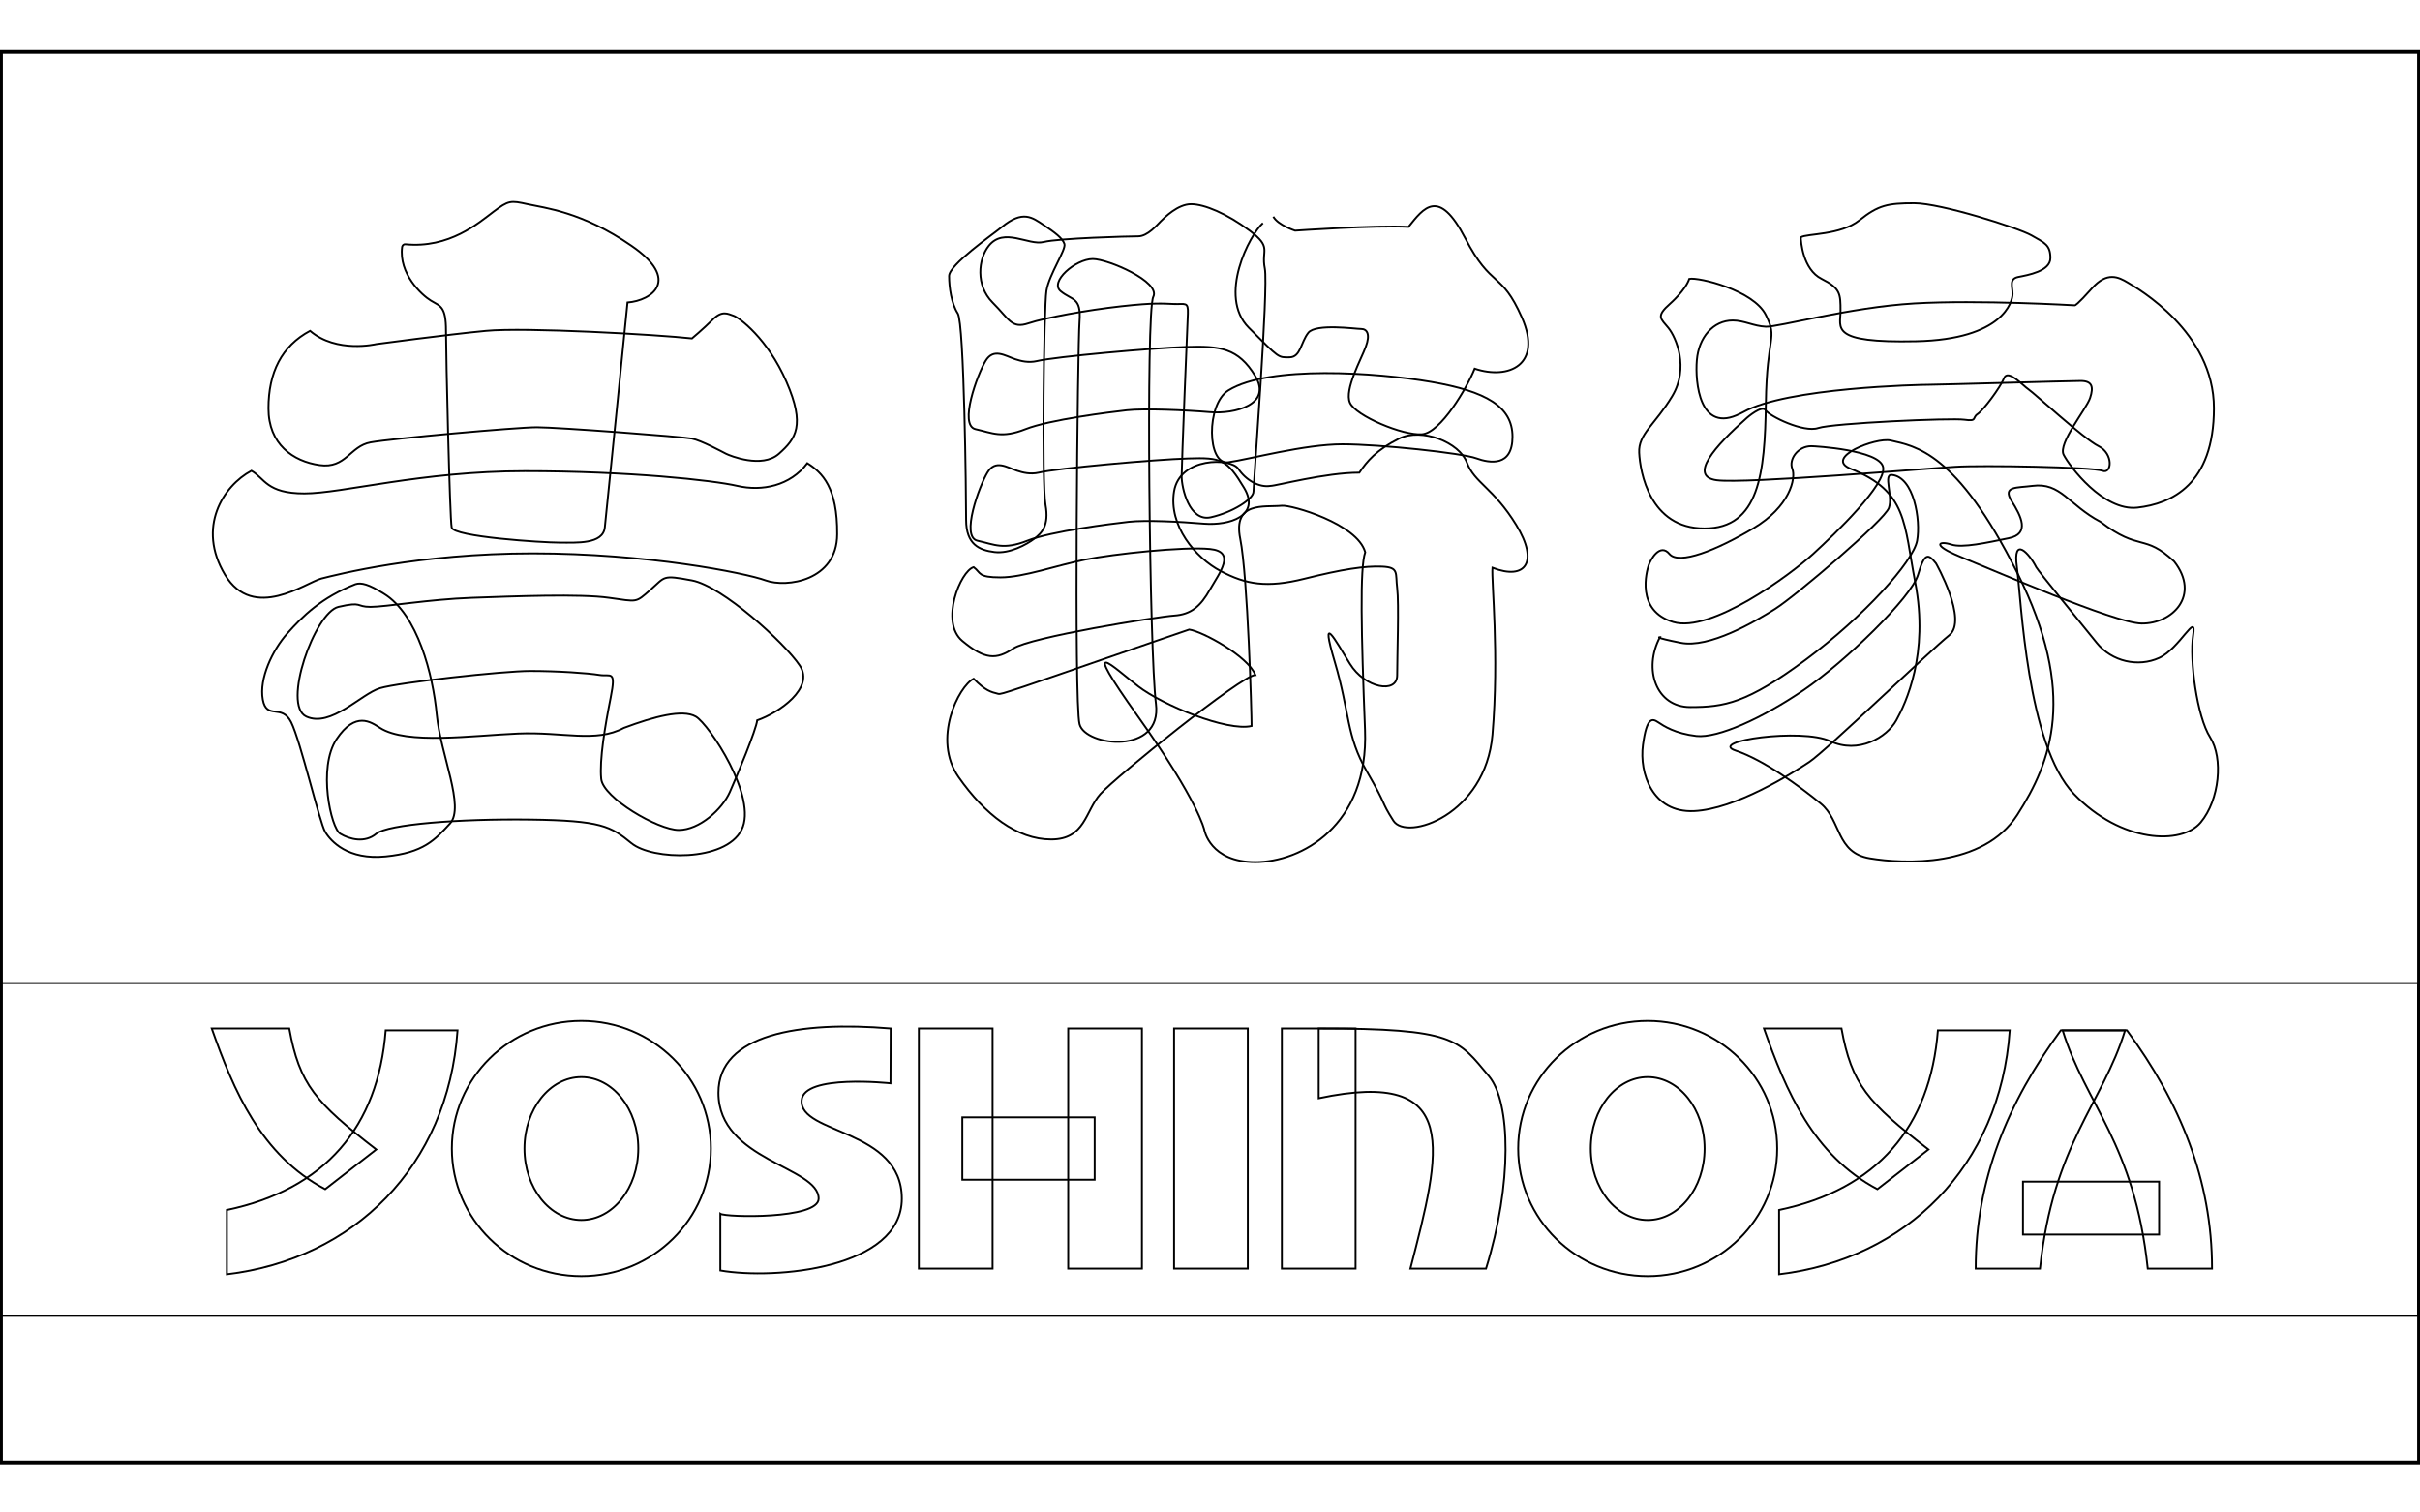 <?xml version="1.0" encoding="utf-8"?>
<!-- Generator: Adobe Illustrator 26.0.2, SVG Export Plug-In . SVG Version: 6.00 Build 0)  -->
<svg version="1.1" id="レイヤー_1" xmlns="http://www.w3.org/2000/svg" xmlns:xlink="http://www.w3.org/1999/xlink" x="0px"
	 y="0px" viewBox="0 0 1280 800" style="enable-background:new 0 0 1280 800;" xml:space="preserve">
<style type="text/css">
	.st0{fill:none;stroke:#000000;stroke-miterlimit:10;}
</style>
<g id="レイヤー_3">
	<g>
		<rect x="0.5" y="27.5" class="st0" width="1279" height="746"/>
		<path class="st0" d="M1279,28v745H1V28H1279 M1280,27H0v747h1280V27L1280,27z"/>
	</g>
</g>
<g id="レイヤー_2_00000083786042893805474000000000196216218039482260_">
	<path class="st0" d="M214.4,129.2c-0.8-0.1-1.5,0.5-1.7,1.3c-1.9,14.3,10.4,25.6,15.2,28.5c5,3,8,3,8,16s2,99,3,104s48,8,57,8
		s23,1,24-8s12-119,12-119c13-1,28.3-12,2.1-30c-26-18-46-20-55-22s-10-2-18,4C253.2,117.9,237.6,131.5,214.4,129.2z"/>
	<path class="st0" d="M164,175c-15,8-22,22-22,41s13,28,27,30s16-10,27-12s77-8,88-8s77,5,82,6s16,7,18,8s19,8,28,0s14-15,4-38
		s-25-34-28-35s-6-3-11,2s-11,10-11,10c-18-2-88-6-109-4s-58,7-58,7S178,187,164,175z"/>
	<path class="st0" d="M133,249c-15,8-29,30-14,55s43,4,51,2s51.5-13.3,111.8-13.3S394,303,405,307s37.7,0.2,37.8-24.4
		C443,258,435,250,427,245c-9,12-24,15-37,12s-57.6-7.8-112.3-7.8S181,261,161,261S140,253,133,249z"/>
	<path class="st0" d="M188,309c-18,7-28,17-36,26s-15,24-13,35s10,2,15,12s15,53,18,58s12,15,32,13s26-8.7,34-17.4s-5-36.6-7-57.6
		s-10-53-28-64C195,309,191,308,188,309z"/>
	<path class="st0" d="M276,402"/>
	<path class="st0" d="M179,321c-12.5,2.9-30,52-17,58s29-12,39-15s65-9.1,79.5-9.1S311,356,317,357s9-3,6,12s-6,33-5,43s30,27,41,27
		s23-11,27-20s14-33.1,14.5-38c11.5-4,30.5-17,22.5-29s-41-42-57-45s-14-2-22,5s-6.6,6.3-21.8,4.2c-15.2-2.2-50.3-0.8-72.8,0
		C227,317,204,321,196,321S192,318,179,321z"/>
	<path class="st0" d="M201,385c-4.8-3.1-13-9-23,6s-3,47,2,50s13,5,19,0s44-8,81.5-7.5S323,437,334,446s49.5,10,58.2-7
		c8.8-17-17.2-56-24.2-60s-22,0-38,6c-15,8-32,2-56,3S215,394,201,385z"/>
	<path class="st0" d="M530,120c-5,4.1-28,20-28,26s1.2,14.5,4.6,19.8S511,262,511,275s7,16,15,17s17-4,21-7s8-7,6-18
		s-0.9-104.5,0.5-113.2S564,132,563,129s-5-6-11-10S541,111,530,120z"/>
	<path class="st0" d="M523,130c-5.6,7-7,21,2,30s10,14,19,11s31-7,49-9s22-1.4,28-1.2s7.5-1.3,7.3,5C628,172,625,246,625,252
		s4,24.2,15.5,21.6S663,264,663,260s8-108,6-118s4-11-8-20s-24-14-31-14s-14,7-16,9s-7,8-12,8s-42,1-50,3S531,120,523,130z"/>
	<path class="st0" d="M537,190c-5.4-1.8-11.5-6.1-15.7,0.9C517,198,507,225,516,227s13.7,5,26.4,0c12.6-5,44.6-9,53.6-10
		s31-0.1,44,1s33-4,24-19s-18.9-16.1-36.5-15.5c-17.5,0.5-69.7,5.2-79.1,7.5C544,192,540,191,537,190z"/>
	<path class="st0" d="M538,249c-5.4-1.8-11.5-6.1-15.7,0.9C518,257,508,284,517,286s13.7,5,26.4,0c12.6-5,44.6-9,53.6-10
		s27-0.1,40,1c13,1,30-4,21-19s-11.9-16.1-29.5-15.5c-17.5,0.5-69.7,5.2-79.1,7.5C545,251,541,250,538,249z"/>
	<path class="st0" d="M578,137c-9.1,0-23,12-17,17s11,3,10,16s-3,201,0,213s43.9,16.4,40.4-10.8C608,345,606,165,610,157
		S586,137,578,137z"/>
	<path class="st0" d="M515,300c-7,2-18,29-6,39s18,10,27,4s76-16.8,85-17.4s14-4.9,19-13.8c5-8.8,14-20,0-21.4s-51,2.6-66,5.6
		s-32.6,9.4-44.8,9.4C517,305.4,519,303,515,300z"/>
	<path class="st0" d="M515,359c-8,4-22,32-8,52s31,33,49,33s18-15,26-24s75-63,82-63c-4-10-28-23-35-24c-11.1,3.7-75,26-87,30
		s-13,4.2-14,4C524,366,521.3,365.4,515,359z"/>
	<path class="st0" d="M668,118c-7,6-24,38.7-7.5,55.3S676,189,682,189s6-8,10-13s25-2,28-2s4.9,2.7,2.4,9.4C720,190,711,206,714,213
		s28.2,17.5,38.1,16.7C762,229,776,205,780,195c18,6,36-2,25-27s-16-15-30-42s-22-16-30-6c-17-1-60,2-60,2s-9-2.9-11.5-7.4"/>
	<path class="st0" d="M649.7,206.5c-11.8,7.3-11.3,39.6,0,38S690,235,710,235s63.6,4.7,70.8,7.4C788,245,800,247,800,231
		s-14-24-43-29S671.3,193.1,649.7,206.5z"/>
	<path class="st0" d="M672,257c-6,1-13-3-17-9s-31-6.3-34,11.9c-3,18.1,11.3,35.2,24.7,42.2c13.3,7,24.3,9,44.3,4s31.9-6.8,41-6.4
		s7,3.4,8,11.4s0,36.2,0,46.1s-17,6.9-25-6.1s-16-28-8-1s6,39,17,58s7,15,14,26s48.8-3,52.4-45.5c3.6-42.5-0.6-81.1,0-88.3
		c17.6,6.8,24.6-3,12.6-22.6s-22.1-22.3-26.1-33S752,226,740,232s-17,12-21,18C701,250,675,257,672,257z"/>
	<g>
		<path class="st0" d="M678,267.5c-9.3,0.9-26-2.5-22,17.5s6,93,6,99c-13,3-47-11-60-21s-32-28.8,0,16.1s35,59.9,35,59.9s3,17,27,17
			s60-19,58-70s-2.8-85.7,0.1-93.9C718,277,683,267,678,267.5z"/>
	</g>
	<path class="st0" d="M952.5,125.5c0,2,1,17,11,22s10,8,10,17s-6,17,40,16s51-21,51-25s-2-8,3-9s17-3,17-10s-3-8-10-12s-48-17-62-17
		s-19,1-29,9S955.5,123.5,952.5,125.5z"/>
	<path class="st0" d="M883.5,160.5c-8,7-5,8-1,13s11,21,2,36s-18,20-17.5,30s5.5,40,34.5,40s32-29.2,32.5-66.1s6.5-33.7,0-46.8
		s-35.5-20.1-40.5-19.1C891.5,153.5,883.5,160.5,883.5,160.5z"/>
	<path class="st0" d="M916.5,169.5c-10.4,0-18,9-19,21c-1,11.7,1.4,39.2,22.9,28.3c0.5-0.3,1-0.5,1.6-0.8c23-13,93.5-14.5,98.5-14.5
		s74-2,80-2s7,3,5,9s-17,24-14,30s21,30,39,28s40.5-12.2,40.5-52.6s-40.5-63.4-45.5-66.4s-11-6-19,3s-9,9-9,9s-51-3-85-1
		s-72,12.6-78.5,12.3S922.5,169.5,916.5,169.5z"/>
	<path class="st0" d="M924,221c-17,15-31,31-16,33s112.3-6.3,126.2-7.1c13.8-0.9,72.8,0.1,77.8,2.1s6-9-2-13s-34-28-37-30
		s-11-11-13-6s-11,17-14,19s0,4-7,3s-69.5,1.8-77.3,4.4c-7.7,2.6-25.9-6.3-27.8-9.4C932,214,924,221,924,221z"/>
	<path class="st0" d="M958,236c-7.1,0-12,7-10,12s-1.3,20-20.7,31.5C908,291,888,299,883,293s-10,3-11,6s-7,24,13,30s62-25,74-36
		s39-37,37-46S960,236,958,236z"/>
	<path class="st0" d="M1000,233c-7.8-1.8-35.7,9.1-21,15c30,12,28,29,34,60c7.3,37.9-5,64-10,73s-20,18-35,11s-65,0-50,5
		s34,19,45,28s8,26,26,29s60,5,78-23s32-64,0-128S1013,236,1000,233z"/>
	<path class="st0" d="M1000.7,251.2c-4.7-0.5,0.6,11-1.6,17.4C997,275,950,315,939,322s-35,21-50,18s-11-3-11-3c-9,17-2,37,16,37
		s30-2,61-25s57-52,59-63S1012.3,252.4,1000.7,251.2z"/>
	<path class="st0" d="M1024,298c-4-5-6-6.1-9.5,6c-3.5,12-38.5,46-60.5,61s-45.4,25.5-56.7,24.3C886,388,880,384,877,382s-6-3-8,12
		s5,36,27,35s52-20,61-26s64-59,74-67S1024,298,1024,298z"/>
	<path class="st0" d="M1075,257c-8.2,1.1-16,0-11,8s9.9,17.4-1.6,19.7C1051,287,1038,290,1032,288s-11.1-0.1,4.9,6.5
		c16.1,6.5,81.5,35.1,95.8,35.3C1149,330,1164,315,1150,297c-16-15-18-5-39-21C1094,267,1090,255,1075,257z"/>
	<path class="st0" d="M1077,300c-3.6-7.2-12.5-17-10.2,0s5.2,94,30.2,120s57,27,67,15s12-34,5-45s-11-41-9-54s-7,7-18,12s-25,2-33-8
		S1078,302,1077,300z"/>
	<rect y="520" class="st0" width="1279" height="176"/>
	<path class="st0" d="M199,608l-27,21c-34-18-48.4-52.1-60-85h41C158.4,573.6,166.9,583.2,199,608z"/>
	<path class="st0" d="M120,640v34c67-8,117-57,122-129h-38C200,596,171.9,629.1,120,640z"/>
	<path class="st0" d="M1020,608l-27,21c-34-18-48.4-52.1-60-85h41C979.4,573.6,987.9,583.2,1020,608z"/>
	<path class="st0" d="M941,640v34c67-8,117-57,122-129h-38C1021,596,992.9,629.1,941,640z"/>
	<path class="st0" d="M307.5,540c-37.8,0-68.5,30.2-68.5,67.5s30.7,67.5,68.5,67.5s68.5-30.2,68.5-67.5S345.3,540,307.5,540z
		 M307.5,645.3c-16.6,0-30.1-16.9-30.1-37.8c0-20.9,13.5-37.8,30.1-37.8s30.1,16.9,30.1,37.8C337.6,628.4,324.1,645.3,307.5,645.3z"
		/>
	<path class="st0" d="M871.5,540c-37.8,0-68.5,30.2-68.5,67.5s30.7,67.5,68.5,67.5s68.5-30.2,68.5-67.5S909.3,540,871.5,540z
		 M871.5,645.3c-16.6,0-30.1-16.9-30.1-37.8c0-20.9,13.5-37.8,30.1-37.8s30.1,16.9,30.1,37.8C901.6,628.4,888.1,645.3,871.5,645.3z"
		/>
	<path class="st0" d="M471.1,544c-48.1-4-91.1,3-91.1,34c0,36,53,39,53,56c0,11-49.2,9.9-52,8v30c29,5,96-1,96-38s-54.3-34-53-52
		c1-14,47-9,47-9L471.1,544z"/>
	<rect x="486" y="544" class="st0" width="39" height="127"/>
	<rect x="565" y="544" class="st0" width="39" height="127"/>
	<rect x="621" y="544" class="st0" width="39" height="127"/>
	<rect x="678" y="544" class="st0" width="39" height="127"/>
	<rect x="509" y="591" class="st0" width="70" height="33"/>
	<path class="st0" d="M746,671c16-62,28-106.3-48.5-90.1V544c72.5,0,73.7,5.7,90.1,25.3C799,583,800,626,786,671H746z"/>
	<path class="st0" d="M1045,671h34c7-66,33-87,45-126h-34C1062,583,1045,624,1045,671z"/>
	<path class="st0" d="M1170,671h-34c-7-66-33-87-45-126h34C1153,583,1170,624,1170,671z"/>
	<rect x="1070" y="625" class="st0" width="72" height="28"/>
</g>
</svg>

